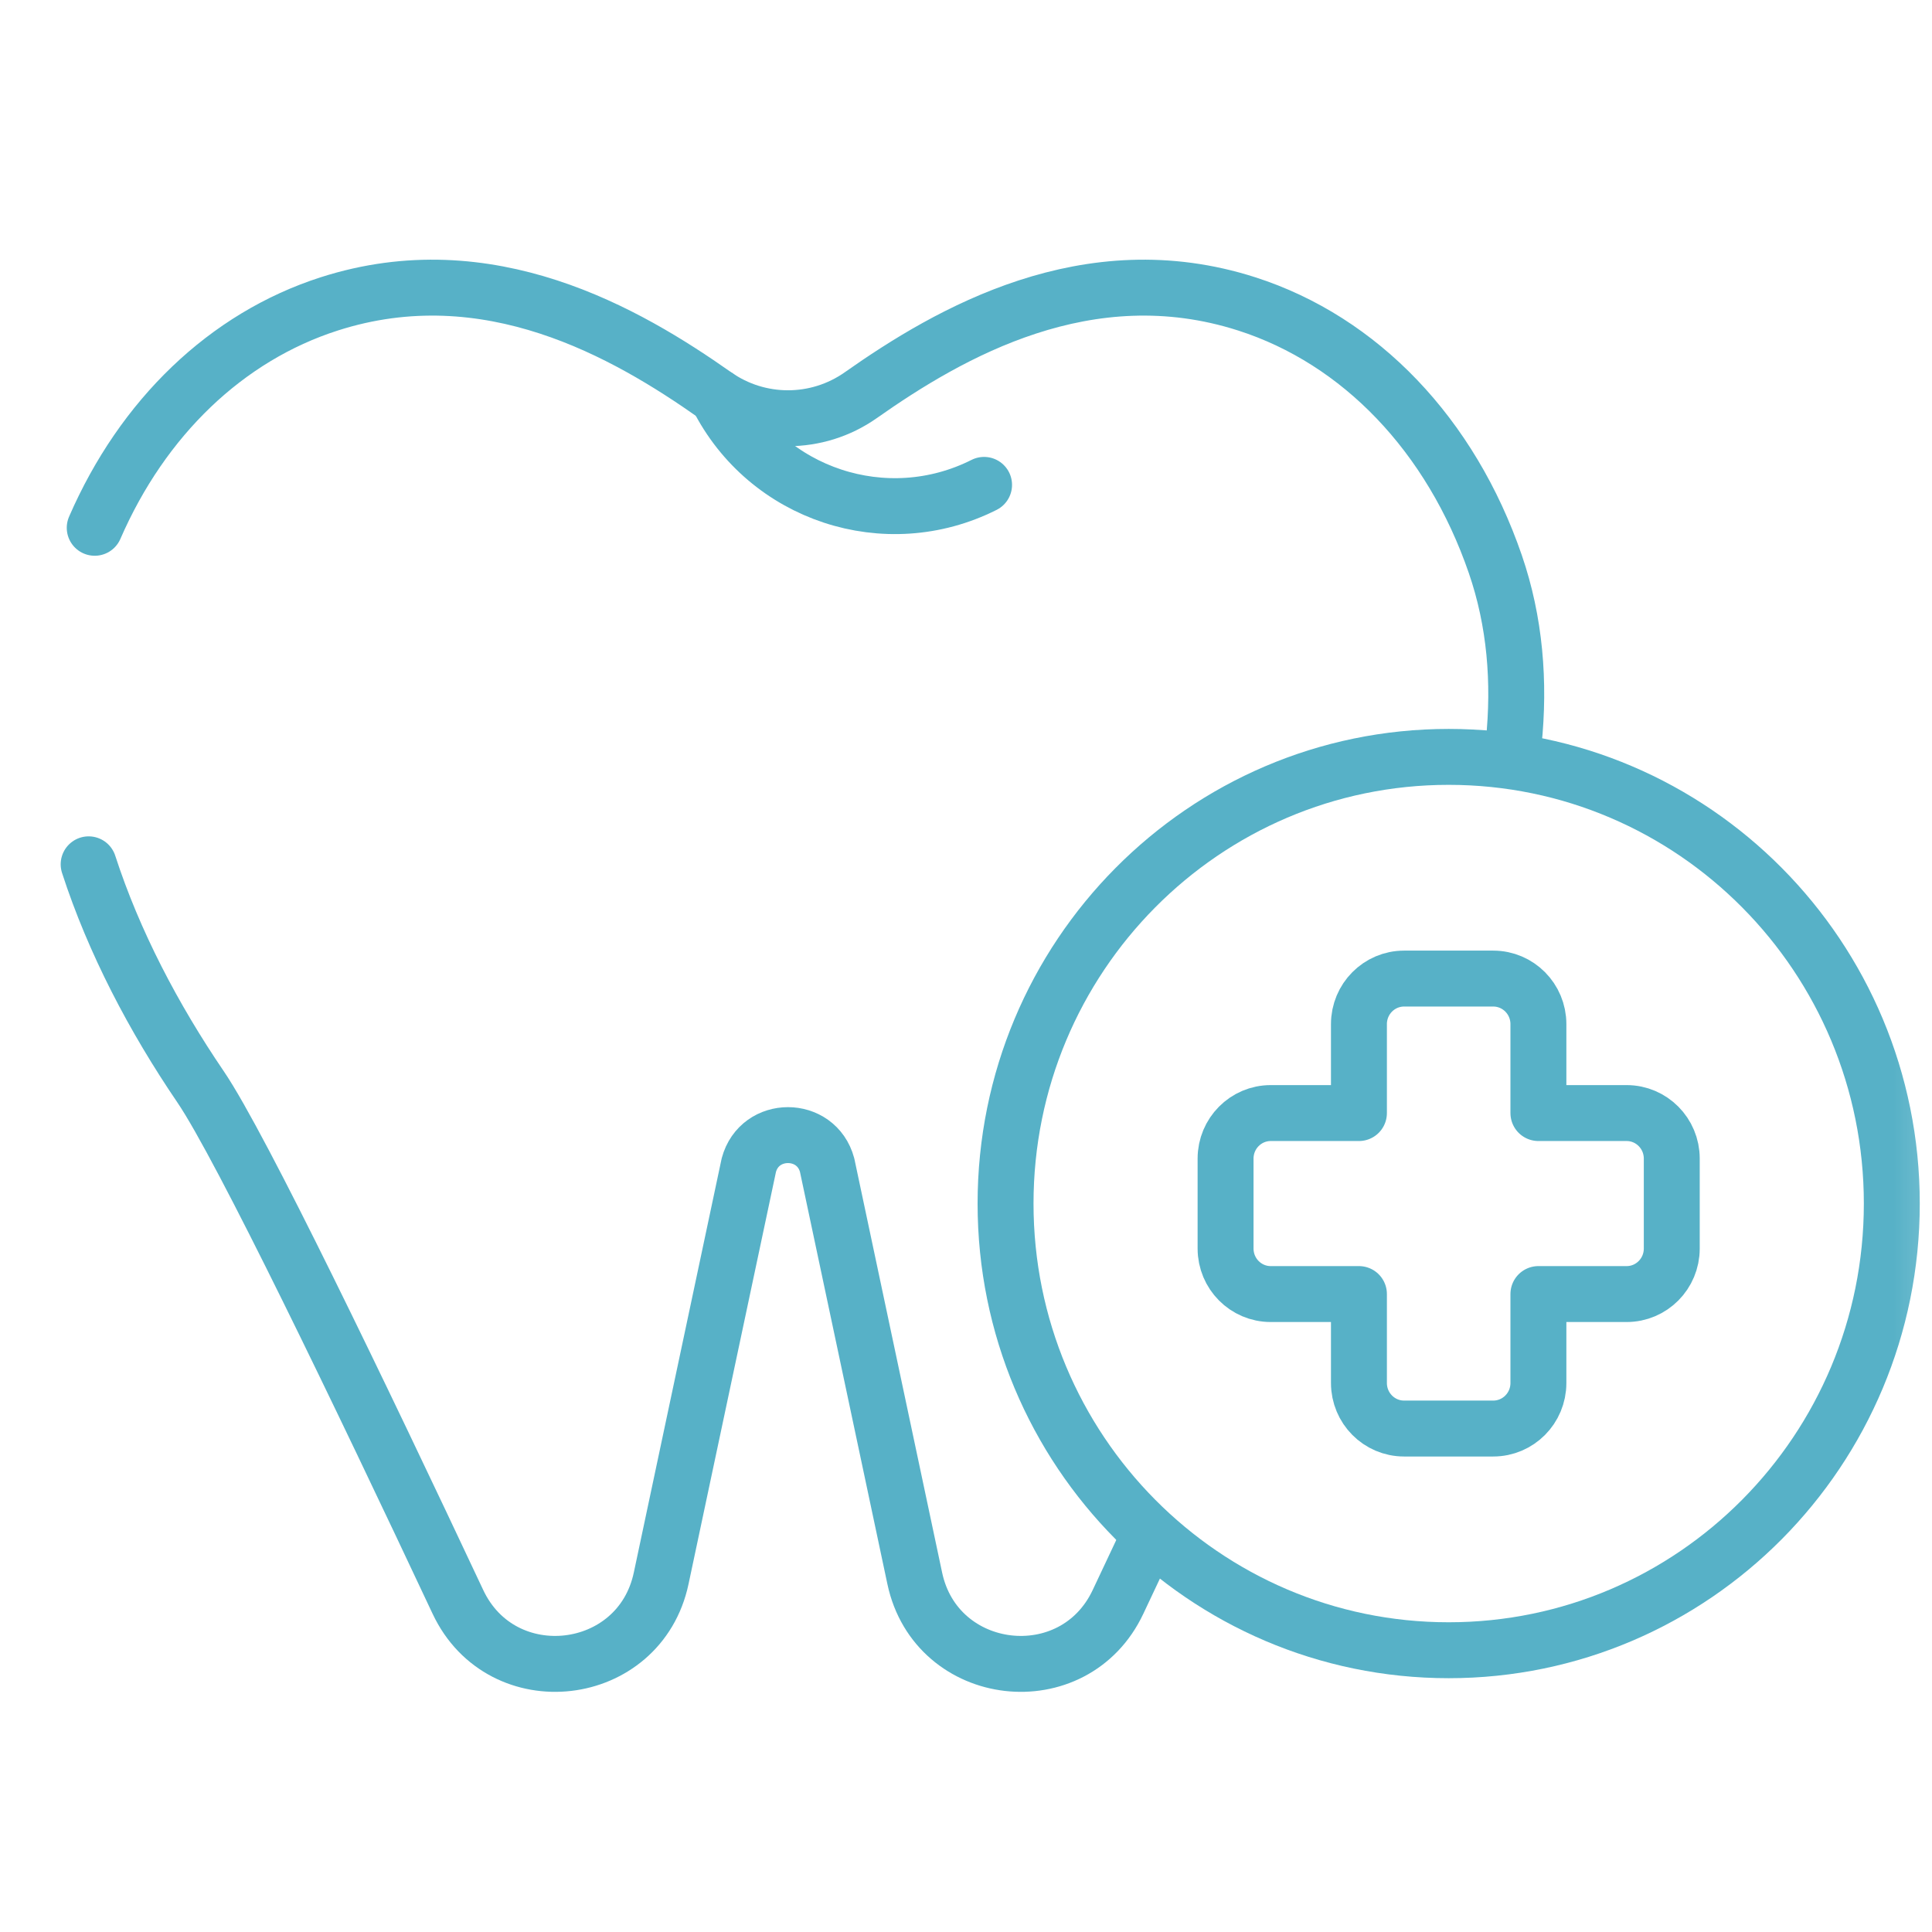 <?xml version="1.0" encoding="UTF-8"?>
<svg xmlns="http://www.w3.org/2000/svg" width="76" height="76" viewBox="0 0 76 76" fill="none">
  <mask id="mask0_144_10473" style="mask-type:luminance" maskUnits="userSpaceOnUse" x="0" y="0" width="76" height="76">
    <path d="M0.884 0.883H75.884V75.883H0.884V0.883Z" fill="white"></path>
  </mask>
  <g mask="url(#mask0_144_10473)">
    <path d="M3.487 34C4.48 37.06 6.047 40.046 7.889 42.752C9.482 45.092 14.2 54.901 18.012 63.012C19.744 66.696 25.165 66.068 26.009 62.086L29.457 45.833C29.88 44.259 32.114 44.259 32.537 45.833L35.984 62.086C36.829 66.068 42.25 66.696 43.981 63.012C44.314 62.305 44.653 61.585 44.996 60.858" stroke="#57B1C7" stroke-width="2.2" stroke-miterlimit="10" stroke-linecap="round" stroke-linejoin="round"></path>
    <path d="M59.543 29.23C59.792 26.83 59.599 24.449 58.82 22.186C57.075 17.117 53.511 13.388 49.041 11.954C42.789 9.949 37.355 13.086 33.861 15.546C32.144 16.755 29.85 16.755 28.132 15.546C24.639 13.086 19.205 9.949 12.953 11.954C8.912 13.25 5.612 16.422 3.726 20.762" stroke="#57B1C7" stroke-width="2.2" stroke-miterlimit="10" stroke-linecap="round" stroke-linejoin="round"></path>
    <path d="M38.711 19.074C34.858 21.014 30.161 19.463 28.221 15.609" stroke="#57B1C7" stroke-width="2.2" stroke-miterlimit="10" stroke-linecap="round" stroke-linejoin="round"></path>
    <path d="M74.419 47.345C74.419 57.049 66.615 64.916 56.987 64.916C47.36 64.916 39.556 57.049 39.556 47.345C39.556 37.641 47.36 29.774 56.987 29.774C66.615 29.774 74.419 37.641 74.419 47.345Z" stroke="#57B1C7" stroke-width="2.2" stroke-miterlimit="10" stroke-linecap="round" stroke-linejoin="round"></path>
    <path d="M63.988 43.785H60.517V40.285C60.517 39.297 59.722 38.495 58.742 38.495H55.232C54.252 38.495 53.457 39.297 53.457 40.285V43.785H49.987C49.006 43.785 48.211 44.587 48.211 45.575V49.115C48.211 50.104 49.006 50.905 49.987 50.905H53.457V54.405C53.457 55.394 54.252 56.195 55.232 56.195H58.742C59.722 56.195 60.517 55.394 60.517 54.405V50.905H63.988C64.968 50.905 65.763 50.104 65.763 49.115V45.575C65.763 44.587 64.968 43.785 63.988 43.785Z" stroke="#57B1C7" stroke-width="2.2" stroke-miterlimit="10" stroke-linecap="round" stroke-linejoin="round"></path>
  </g>
</svg>
